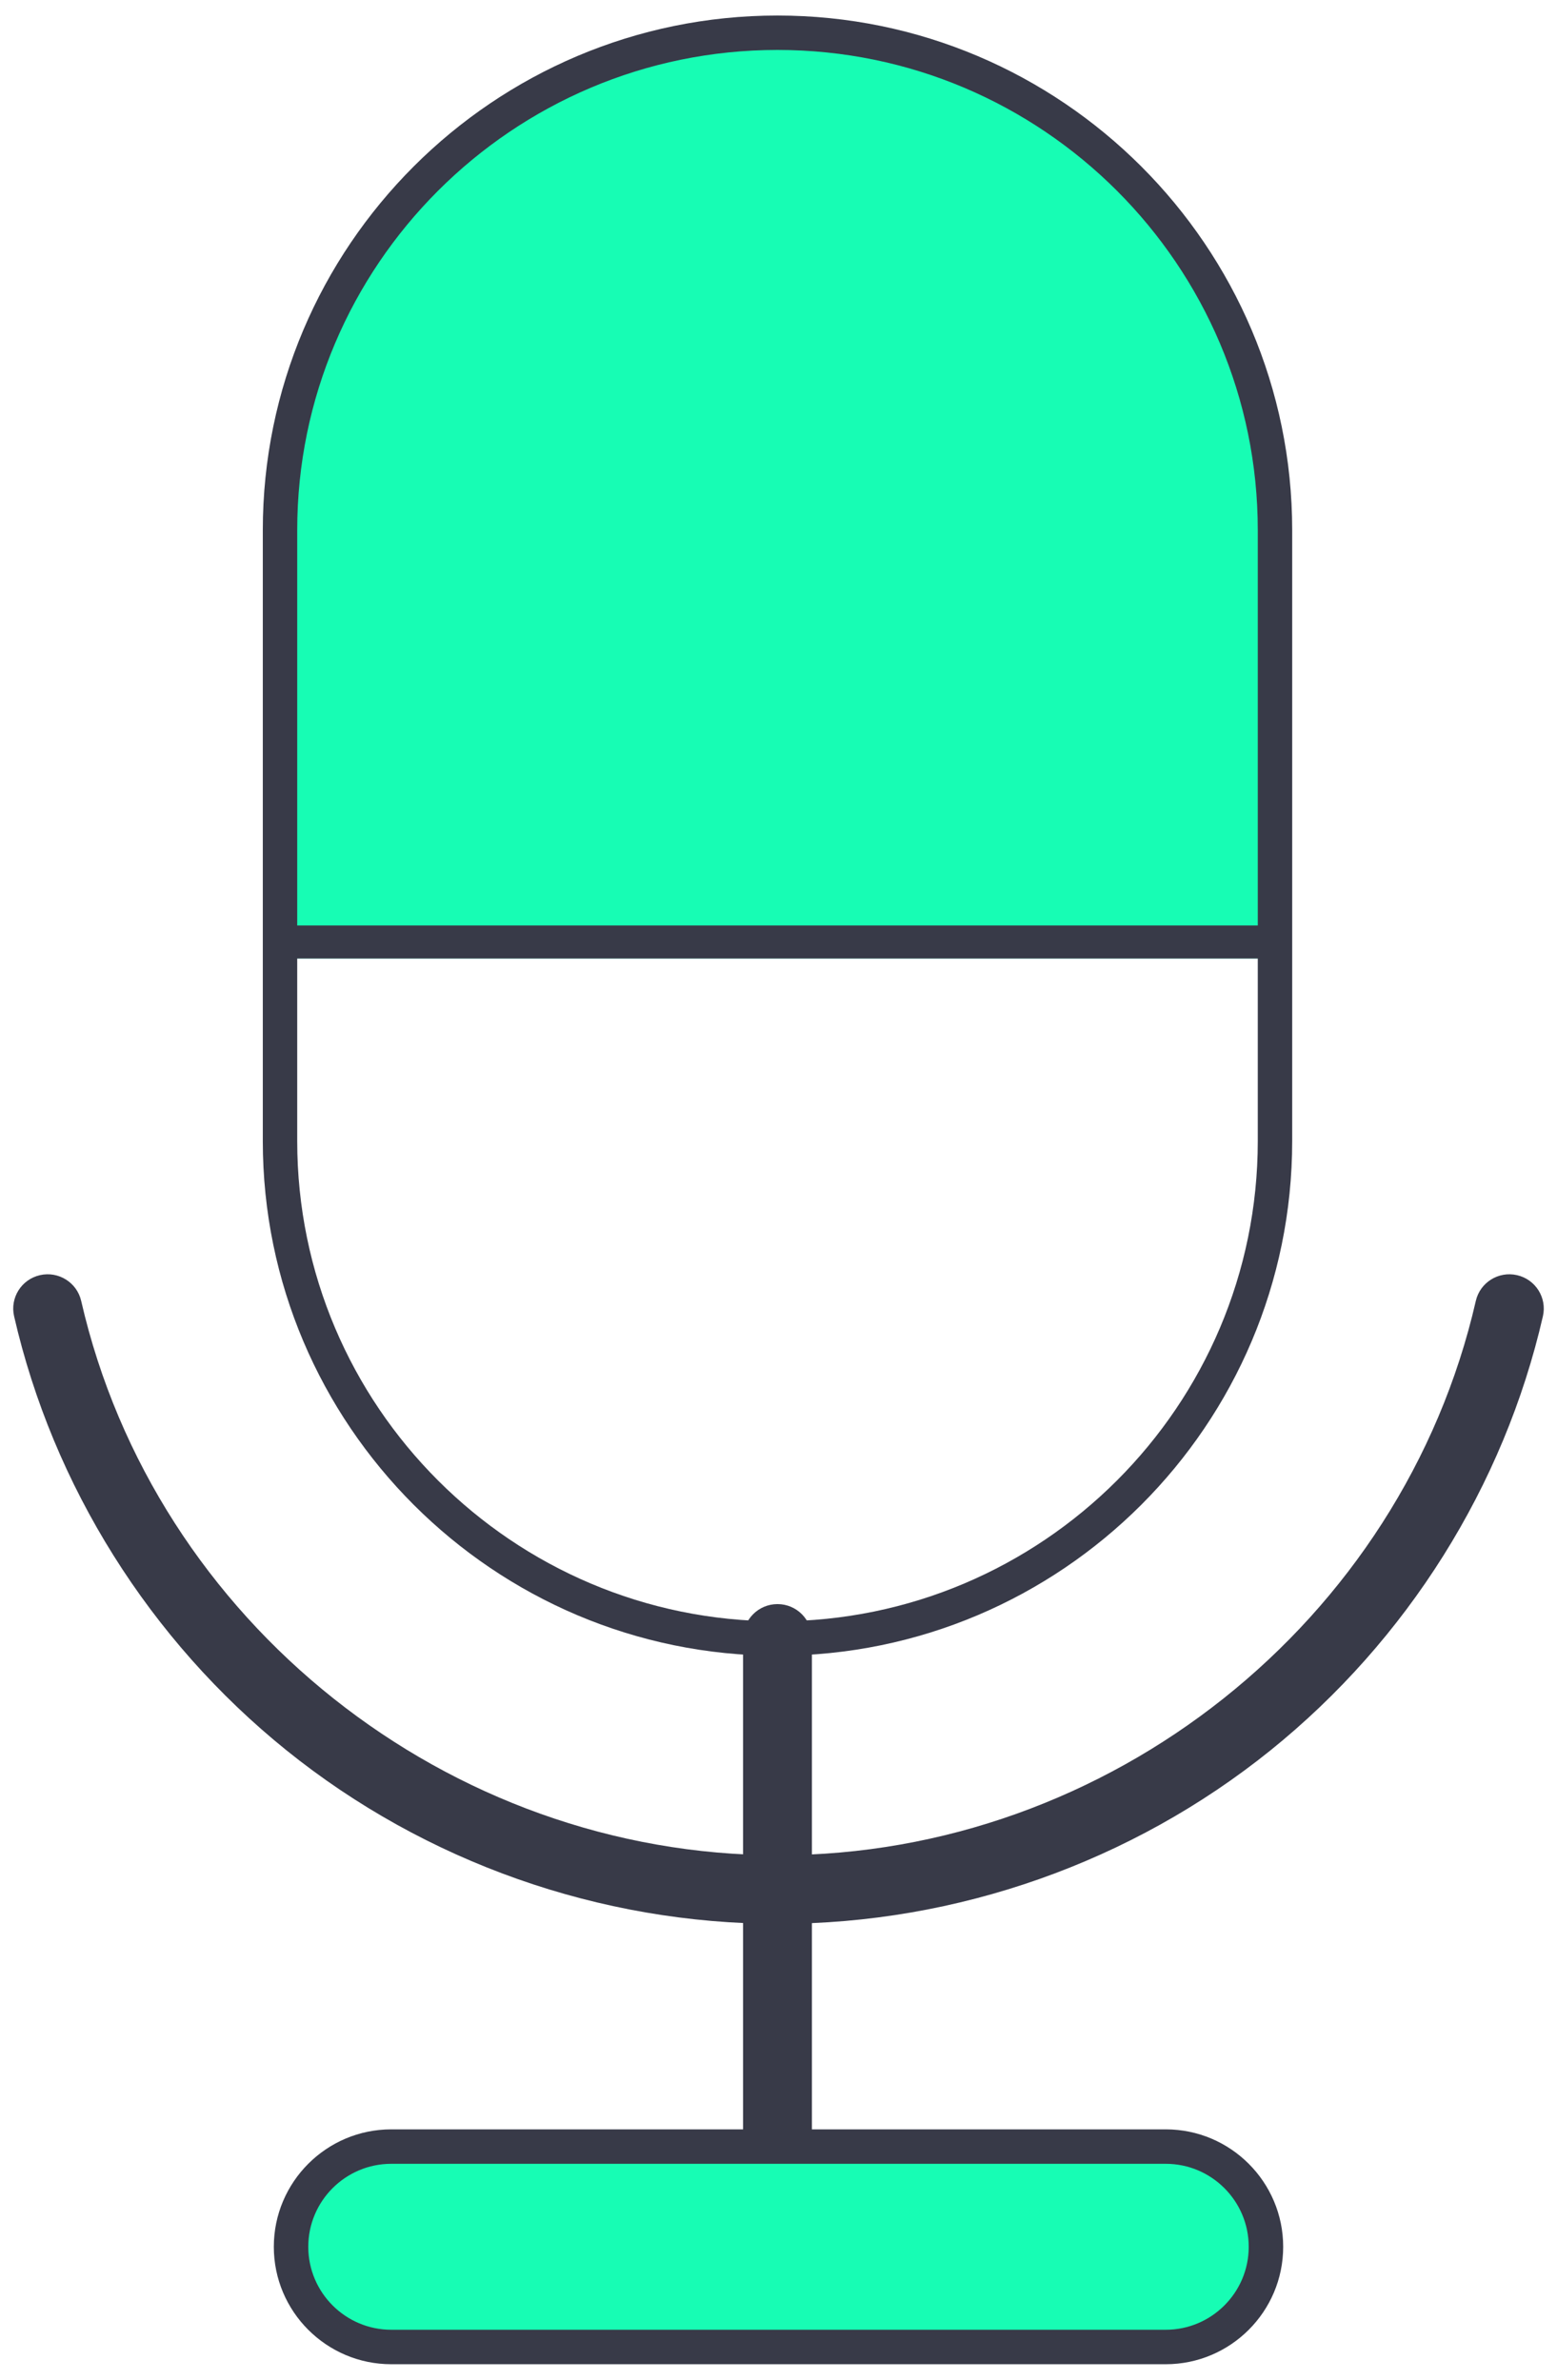 <svg width="471" height="720" viewBox="0 0 471 720" fill="none" xmlns="http://www.w3.org/2000/svg">
<g filter="url(#filter0_d_770_335)">
<path d="M385.947 156.543C385.947 73.538 318.59 6.246 235.5 6.246C152.41 6.246 85.053 73.538 85.053 156.543V341.155C85.053 424.161 152.41 491.452 235.5 491.452C318.59 491.452 385.947 424.161 385.947 341.155V156.543Z" fill="white"/>
<path d="M88 153.5C88 72.038 154.038 6 235.5 6V6C316.962 6 383 72.038 383 153.5V286H88V153.5Z" fill="#17FDB4"/>
<path d="M235.197 496.932C149.344 496.932 79.5 427.088 79.5 341.239V156.393C79.5 70.544 149.344 0.7 235.197 0.7C321.049 0.7 390.893 70.544 390.893 156.393V341.239C390.893 427.088 321.049 496.932 235.197 496.932ZM235.197 11.111C155.087 11.111 89.91 76.284 89.91 156.393V341.239C89.91 421.348 155.084 486.522 235.197 486.522C315.309 486.522 380.483 421.348 380.483 341.239V156.393C380.483 76.284 315.309 11.111 235.197 11.111Z" fill="#383A48"/>
<path d="M235.196 655.578C229.446 655.578 224.785 650.918 224.785 645.168V491.727C224.785 485.977 229.446 481.316 235.196 481.316C240.946 481.316 245.606 485.977 245.606 491.727V645.168C245.606 650.918 240.946 655.578 235.196 655.578Z" fill="#383A48"/>
<path d="M352.374 644.675H118.624C101.922 644.675 88.383 658.345 88.383 675.207V675.211C88.383 692.073 101.922 705.742 118.624 705.742H352.374C369.076 705.742 382.615 692.073 382.615 675.211V675.207C382.615 658.345 369.076 644.675 352.374 644.675Z" fill="#17FDB4"/>
<path d="M352.645 711.294H118.355C98.766 711.294 82.832 695.353 82.832 675.764C82.832 656.174 98.766 640.234 118.355 640.234H352.645C372.234 640.234 388.168 656.174 388.168 675.764C388.168 695.353 372.23 711.294 352.645 711.294ZM118.355 650.656C104.516 650.656 93.255 661.919 93.255 675.76C93.255 689.602 104.516 700.865 118.355 700.865H352.645C366.487 700.865 377.744 689.602 377.744 675.76C377.744 661.919 366.484 650.656 352.645 650.656H118.355Z" fill="#383A48"/>
<path d="M235.5 578.056C181.521 578.056 128.663 559.412 86.663 525.559C45.299 492.218 16.035 445.578 4.264 394.226C2.983 388.639 6.488 383.072 12.092 381.795C17.697 380.515 23.28 384.013 24.561 389.6C46.836 486.769 135.548 557.295 235.5 557.295C335.452 557.295 424.167 486.769 446.439 389.6C447.72 384.013 453.3 380.515 458.907 381.795C464.512 383.072 468.017 388.639 466.736 394.226C454.965 445.578 425.701 492.218 384.337 525.559C342.333 559.412 289.475 578.056 235.5 578.056Z" fill="#383A48"/>
<line x1="80" y1="281" x2="383.002" y2="281" stroke="#383A48" stroke-width="10"/>
</g>
<defs>
<filter id="filter0_d_770_335" x="0" y="0.7" width="471" height="718.594" filterUnits="userSpaceOnUse" color-interpolation-filters="sRGB">
<feFlood flood-opacity="0" result="BackgroundImageFix"/>
<feColorMatrix in="SourceAlpha" type="matrix" values="0 0 0 0 0 0 0 0 0 0 0 0 0 0 0 0 0 0 127 0" result="hardAlpha"/>
<feOffset dy="4"/>
<feGaussianBlur stdDeviation="2"/>
<feComposite in2="hardAlpha" operator="out"/>
<feColorMatrix type="matrix" values="0 0 0 0 0 0 0 0 0 0 0 0 0 0 0 0 0 0 0.25 0"/>
<feBlend mode="normal" in2="BackgroundImageFix" result="effect1_dropShadow_770_335"/>
<feBlend mode="normal" in="SourceGraphic" in2="effect1_dropShadow_770_335" result="shape"/>
</filter>
</defs>
</svg>
